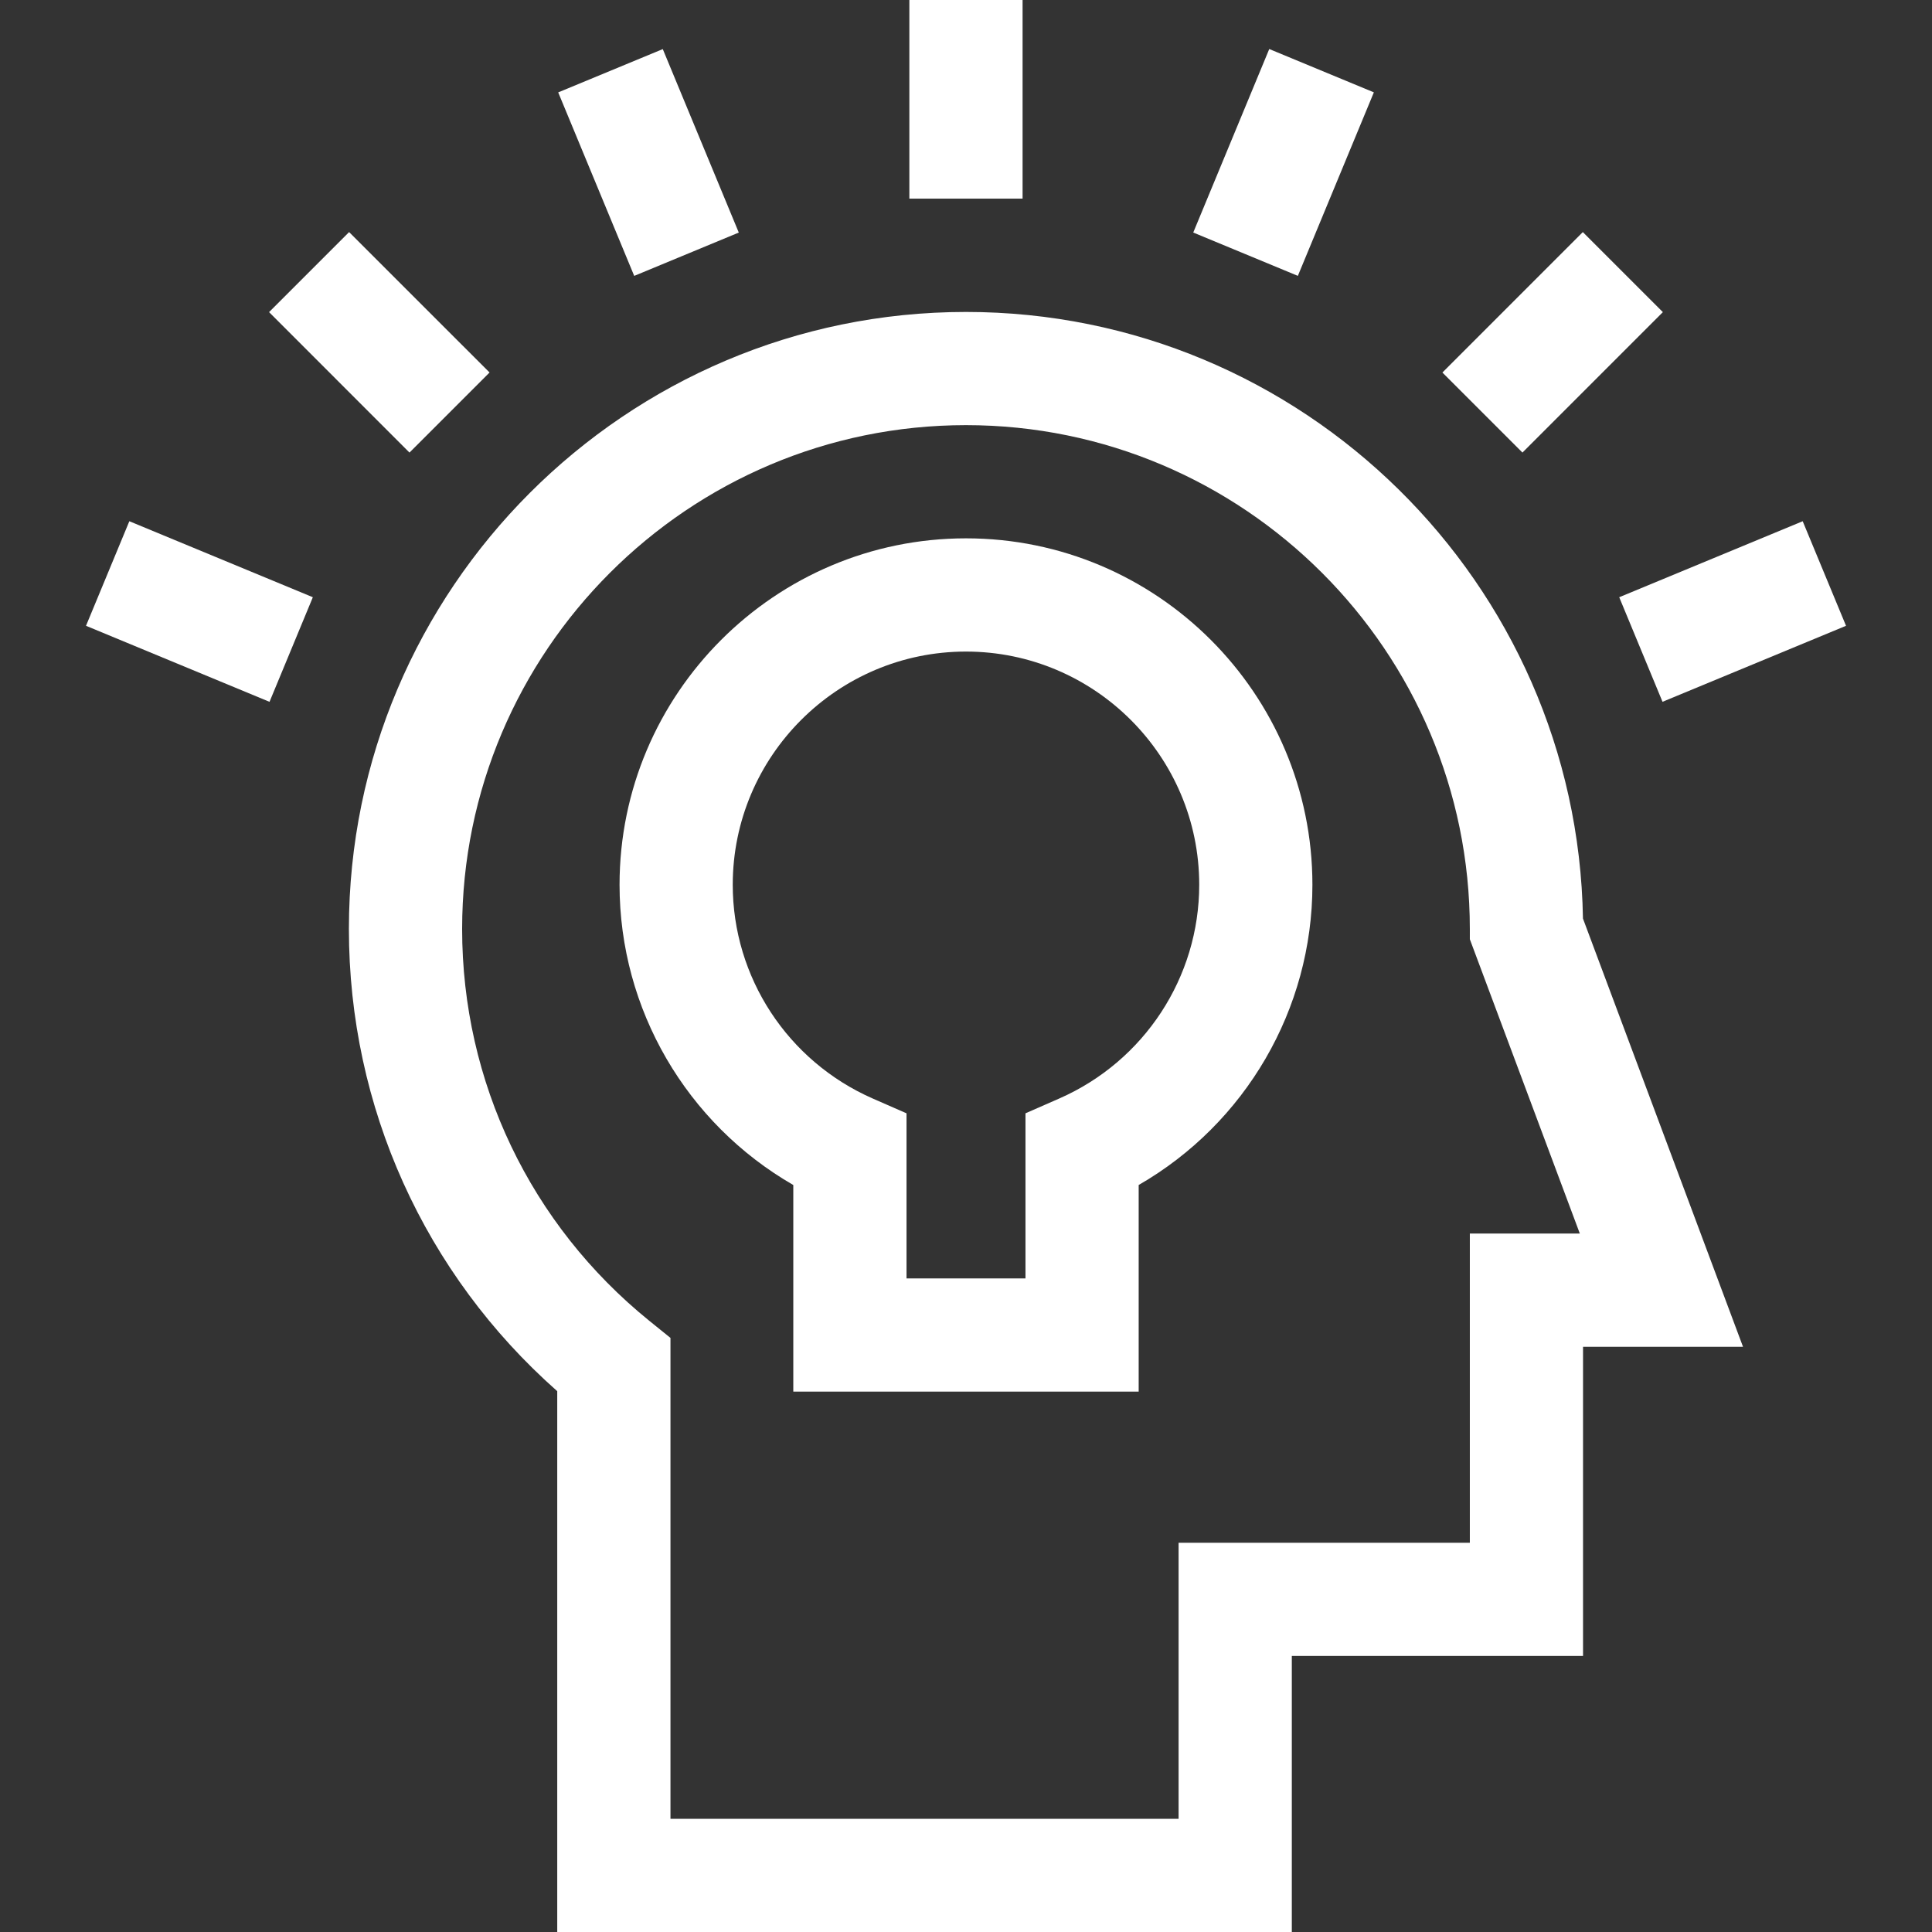 <?xml version="1.0" encoding="UTF-8"?> <svg xmlns="http://www.w3.org/2000/svg" width="56" height="56" viewBox="0 0 56 56" fill="none"><rect x="0" y="0" width="56" height="56" fill="#333333" stroke="none"/><g clip-path="url(#clip0)"><path d="M45.883 26.625C45.72 16.901 37.76 9.042 27.999 9.042C18.137 9.042 10.113 17.066 10.113 26.928C10.113 32.086 12.304 36.924 16.152 40.324V56H37.444V47.999H45.885V39.037H50.522L45.883 26.625ZM42.604 35.755V44.718H34.162V52.719H19.434V38.78L18.825 38.288C15.374 35.497 13.395 31.356 13.395 26.928C13.395 18.875 19.946 12.323 27.999 12.323C36.052 12.323 42.604 18.875 42.604 26.928V27.224L45.792 35.755H42.604Z" fill="white"></path><path d="M29.64 0H26.358V5.757H29.64V0Z" fill="white"></path><path d="M36.79 1.421L34.587 6.74L37.619 7.996L39.822 2.677L36.79 1.421Z" fill="white"></path><path d="M19.211 1.423L16.18 2.678L18.383 7.997L21.414 6.741L19.211 1.423Z" fill="white"></path><path d="M45.879 6.727L41.809 10.798L44.129 13.118L48.199 9.047L45.879 6.727Z" fill="white"></path><path d="M52.252 15.108L46.934 17.311L48.189 20.342L53.508 18.139L52.252 15.108Z" fill="white"></path><path d="M10.119 6.727L7.799 9.047L11.869 13.118L14.19 10.797L10.119 6.727Z" fill="white"></path><path d="M3.749 15.108L2.493 18.139L7.812 20.343L9.068 17.311L3.749 15.108Z" fill="white"></path><path d="M28 15.604C22.463 15.604 17.958 20.109 17.958 25.646C17.958 29.26 19.903 32.568 22.994 34.348V40.336H33.005H33.005V34.348C36.096 32.568 38.041 29.26 38.041 25.646C38.041 20.109 33.537 15.604 28 15.604ZM30.705 31.84L29.724 32.27V37.055H26.276H26.276V32.27L25.294 31.84C22.831 30.758 21.239 28.327 21.239 25.646C21.239 21.919 24.272 18.886 27.999 18.886C31.727 18.886 34.76 21.919 34.76 25.646C34.76 28.327 33.168 30.758 30.705 31.84Z" fill="white"></path></g><defs><clipPath id="clip0"><rect width="56" height="56" fill="white"></rect></clipPath></defs></svg> 
